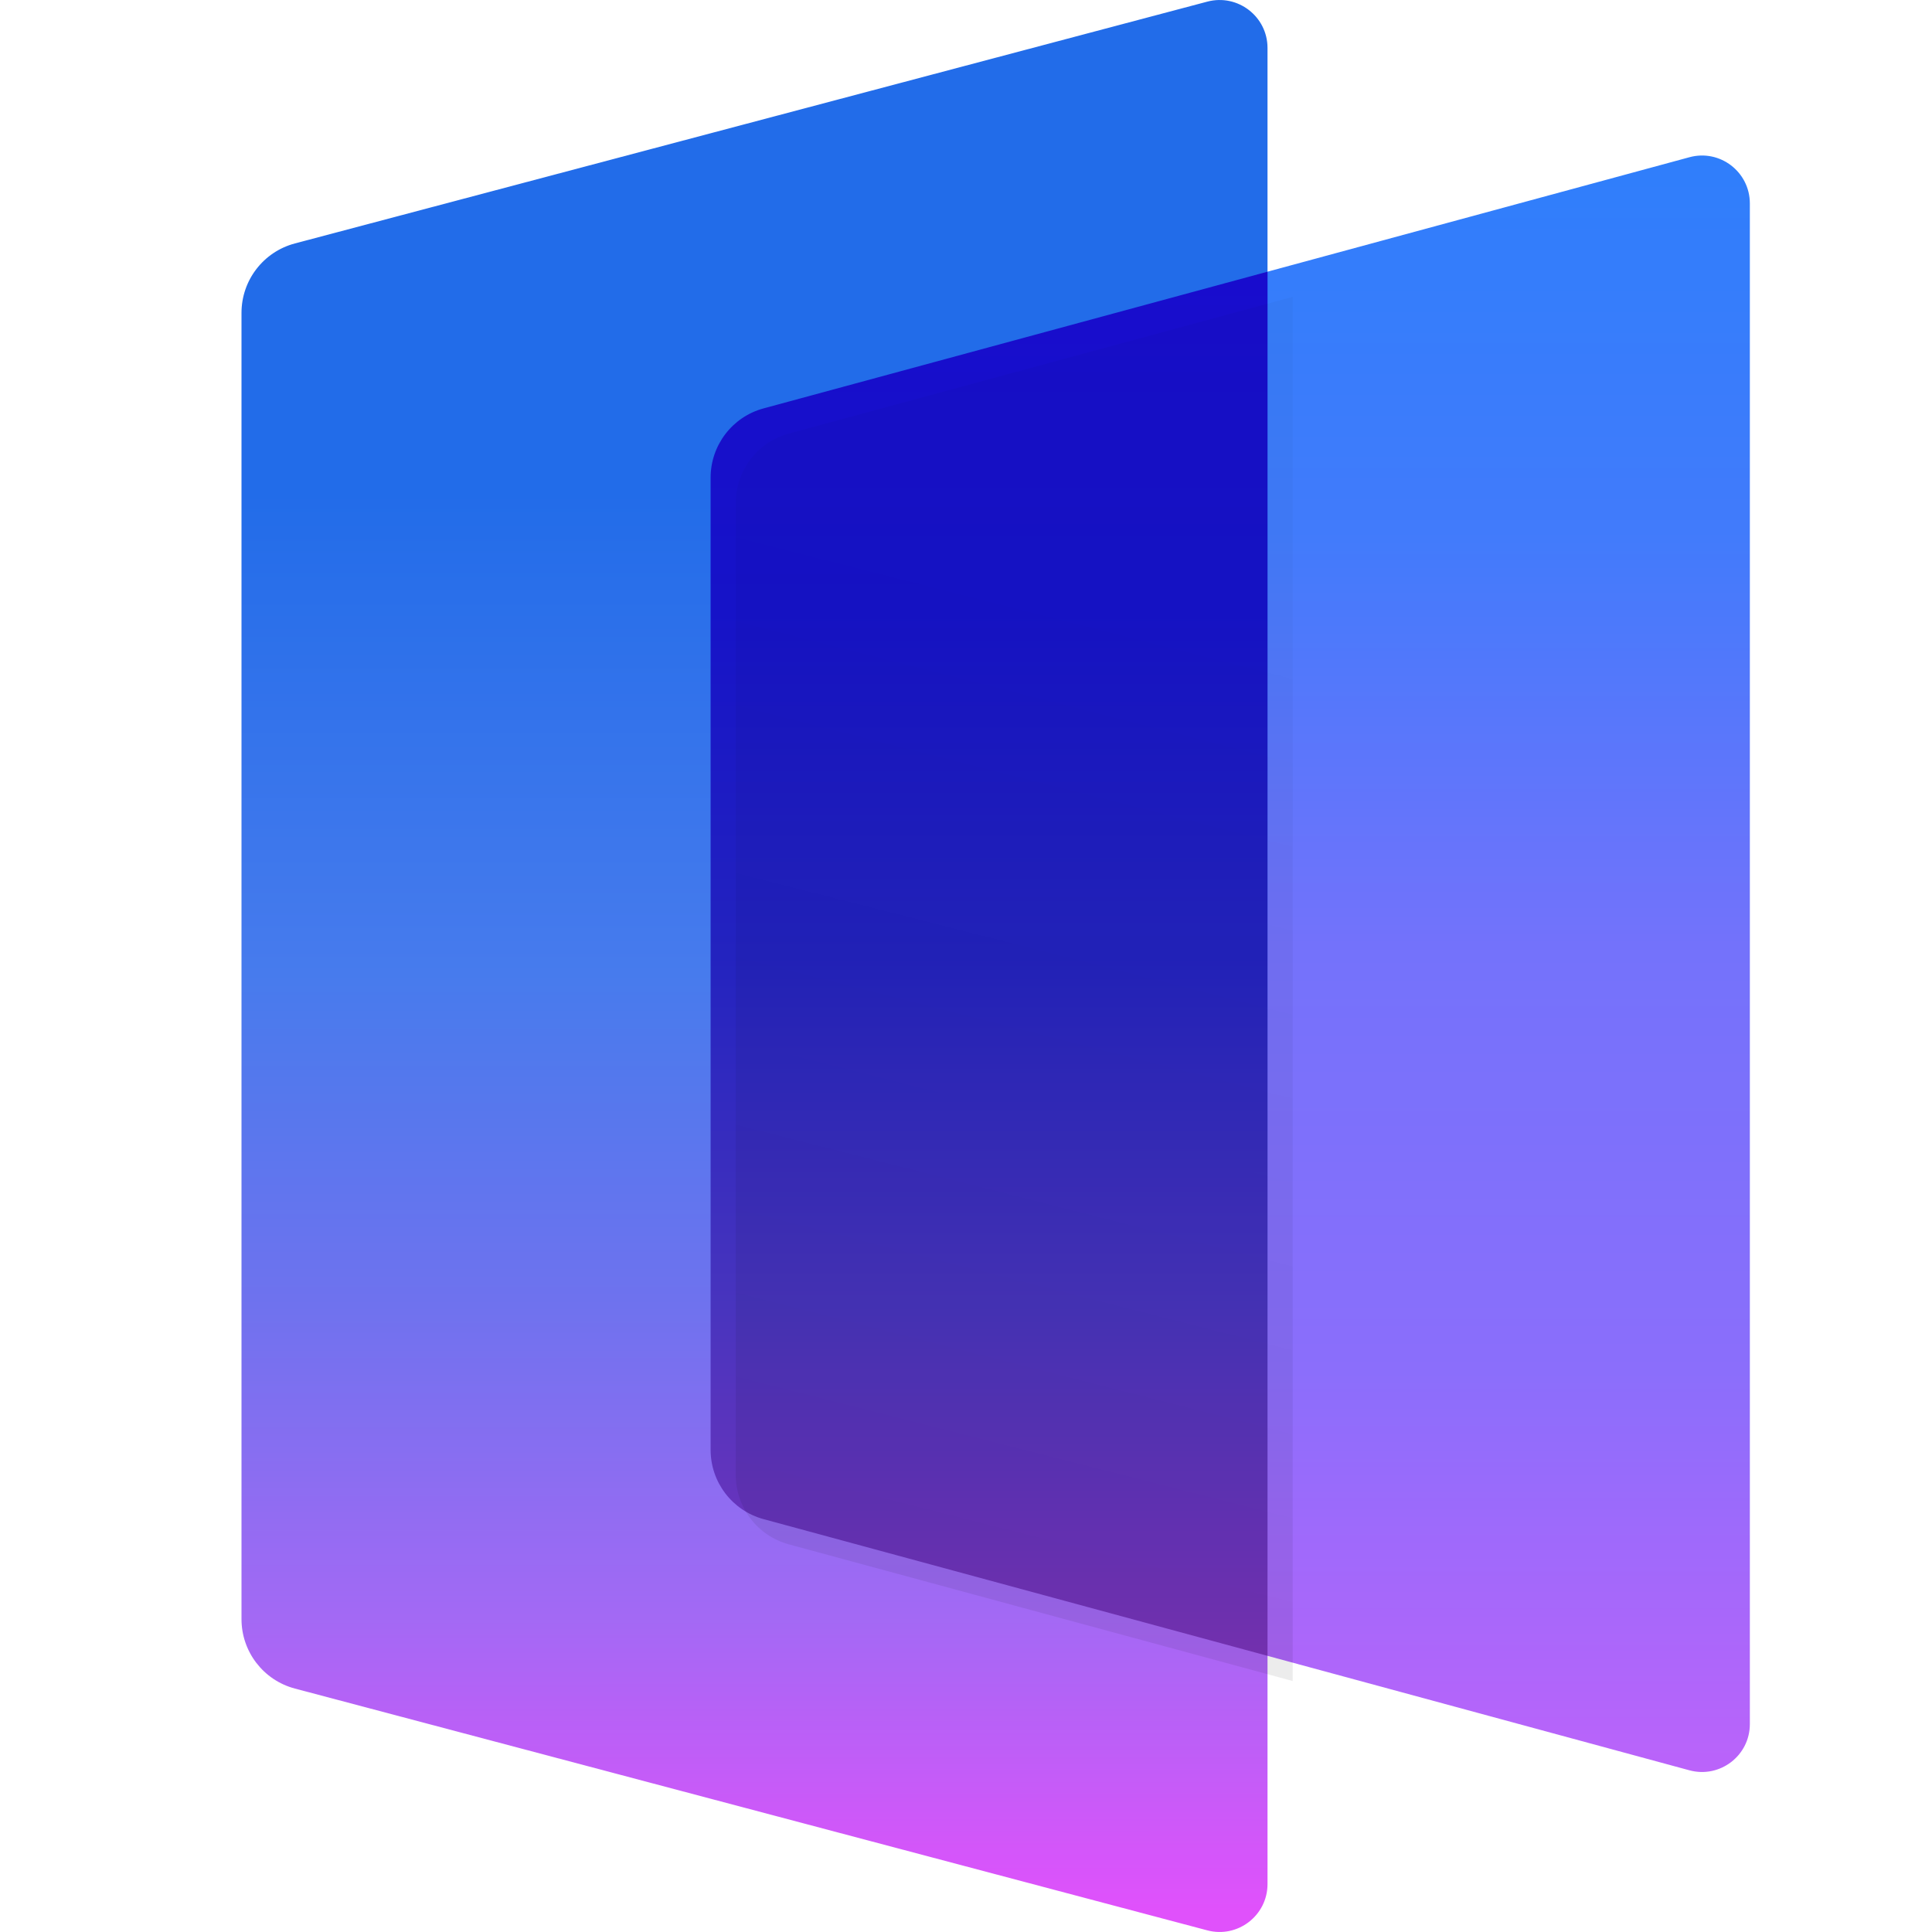<svg width="32" height="32" viewBox="0 0 32 32" fill="none" xmlns="http://www.w3.org/2000/svg">
<path d="M4.885 4.032C4.363 4.17 4 4.642 4 5.182V26.818C4 27.358 4.363 27.83 4.885 27.968L19.997 31.973C20.5 32.106 20.994 31.727 20.994 31.206V27.426L27.983 29.322C28.487 29.458 28.983 29.079 28.983 28.556V3.37C28.983 2.847 28.487 2.467 27.983 2.604L20.994 4.5V0.794C20.994 0.273 20.5 -0.106 19.997 0.027L4.885 4.032Z" fill="white"/>
<path d="M11.77 7.912C11.77 7.375 12.129 6.904 12.648 6.764L27.983 2.604C28.487 2.467 28.983 2.847 28.983 3.37V28.556C28.983 29.079 28.487 29.458 27.983 29.322L12.648 25.162C12.129 25.021 11.77 24.551 11.77 24.014V7.912Z" fill="url(#paint0_linear_12267_12780)"/>
<path d="M4 5.182C4 4.642 4.363 4.17 4.885 4.032L19.997 0.027C20.5 -0.106 20.994 0.273 20.994 0.794V31.206C20.994 31.727 20.5 32.106 19.997 31.973L4.885 27.968C4.363 27.83 4 27.358 4 26.818V5.182Z" fill="url(#paint1_linear_12267_12780)"/>
<path d="M20.994 4.5V27.426L12.648 25.162C12.129 25.021 11.77 24.551 11.77 24.014V7.912C11.77 7.375 12.129 6.904 12.648 6.764L20.994 4.5Z" fill="url(#paint2_linear_12267_12780)"/>
<g filter="url(#filter0_i_12267_12780)">
<path d="M20.994 4.5V27.426L12.648 25.162C12.129 25.021 11.77 24.551 11.77 24.014V7.912C11.77 7.375 12.129 6.904 12.648 6.764L20.994 4.5Z" fill="url(#paint3_linear_12267_12780)" fill-opacity="0.2"/>
</g>
<defs>
<filter id="filter0_i_12267_12780" x="11.77" y="4.5" width="9.641" height="23.342" filterUnits="userSpaceOnUse" color-interpolation-filters="sRGB">
<feFlood flood-opacity="0" result="BackgroundImageFix"/>
<feBlend mode="normal" in="SourceGraphic" in2="BackgroundImageFix" result="shape"/>
<feColorMatrix in="SourceAlpha" type="matrix" values="0 0 0 0 0 0 0 0 0 0 0 0 0 0 0 0 0 0 127 0" result="hardAlpha"/>
<feOffset dx="0.417" dy="0.417"/>
<feGaussianBlur stdDeviation="0.208"/>
<feComposite in2="hardAlpha" operator="arithmetic" k2="-1" k3="1"/>
<feColorMatrix type="matrix" values="0 0 0 0 0 0 0 0 0 0 0 0 0 0 0 0 0 0 0.12 0"/>
<feBlend mode="normal" in2="shape" result="effect1_innerShadow_12267_12780"/>
</filter>
<linearGradient id="paint0_linear_12267_12780" x1="20.377" y1="2.576" x2="20.377" y2="29.35" gradientUnits="userSpaceOnUse">
<stop stop-color="#2F7EFB"/>
<stop offset="0.232" stop-color="#417BFB"/>
<stop offset="0.494" stop-color="#7472FB"/>
<stop offset="0.752" stop-color="#8B6EFB"/>
<stop offset="1" stop-color="#BB63FA"/>
</linearGradient>
<linearGradient id="paint1_linear_12267_12780" x1="12.497" y1="0" x2="12.5" y2="32" gradientUnits="userSpaceOnUse">
<stop stop-color="#226CE9"/>
<stop offset="0.255" stop-color="#226CE9"/>
<stop offset="0.504" stop-color="#477BED"/>
<stop offset="0.676" stop-color="#6F72EE"/>
<stop offset="0.837" stop-color="#A369F4"/>
<stop offset="0.989" stop-color="#E051FB"/>
</linearGradient>
<linearGradient id="paint2_linear_12267_12780" x1="16.382" y1="4.5" x2="16.382" y2="27.426" gradientUnits="userSpaceOnUse">
<stop stop-color="#180CCD"/>
<stop offset="0.243" stop-color="#1613C8"/>
<stop offset="0.494" stop-color="#2323BF"/>
<stop offset="0.747" stop-color="#4834BE"/>
<stop offset="1" stop-color="#7C34BC"/>
</linearGradient>
<linearGradient id="paint3_linear_12267_12780" x1="20.994" y1="10.328" x2="13.538" y2="39.625" gradientUnits="userSpaceOnUse">
<stop stop-opacity="0.14"/>
<stop offset="1" stop-opacity="0.58"/>
</linearGradient>
</defs>
</svg>
